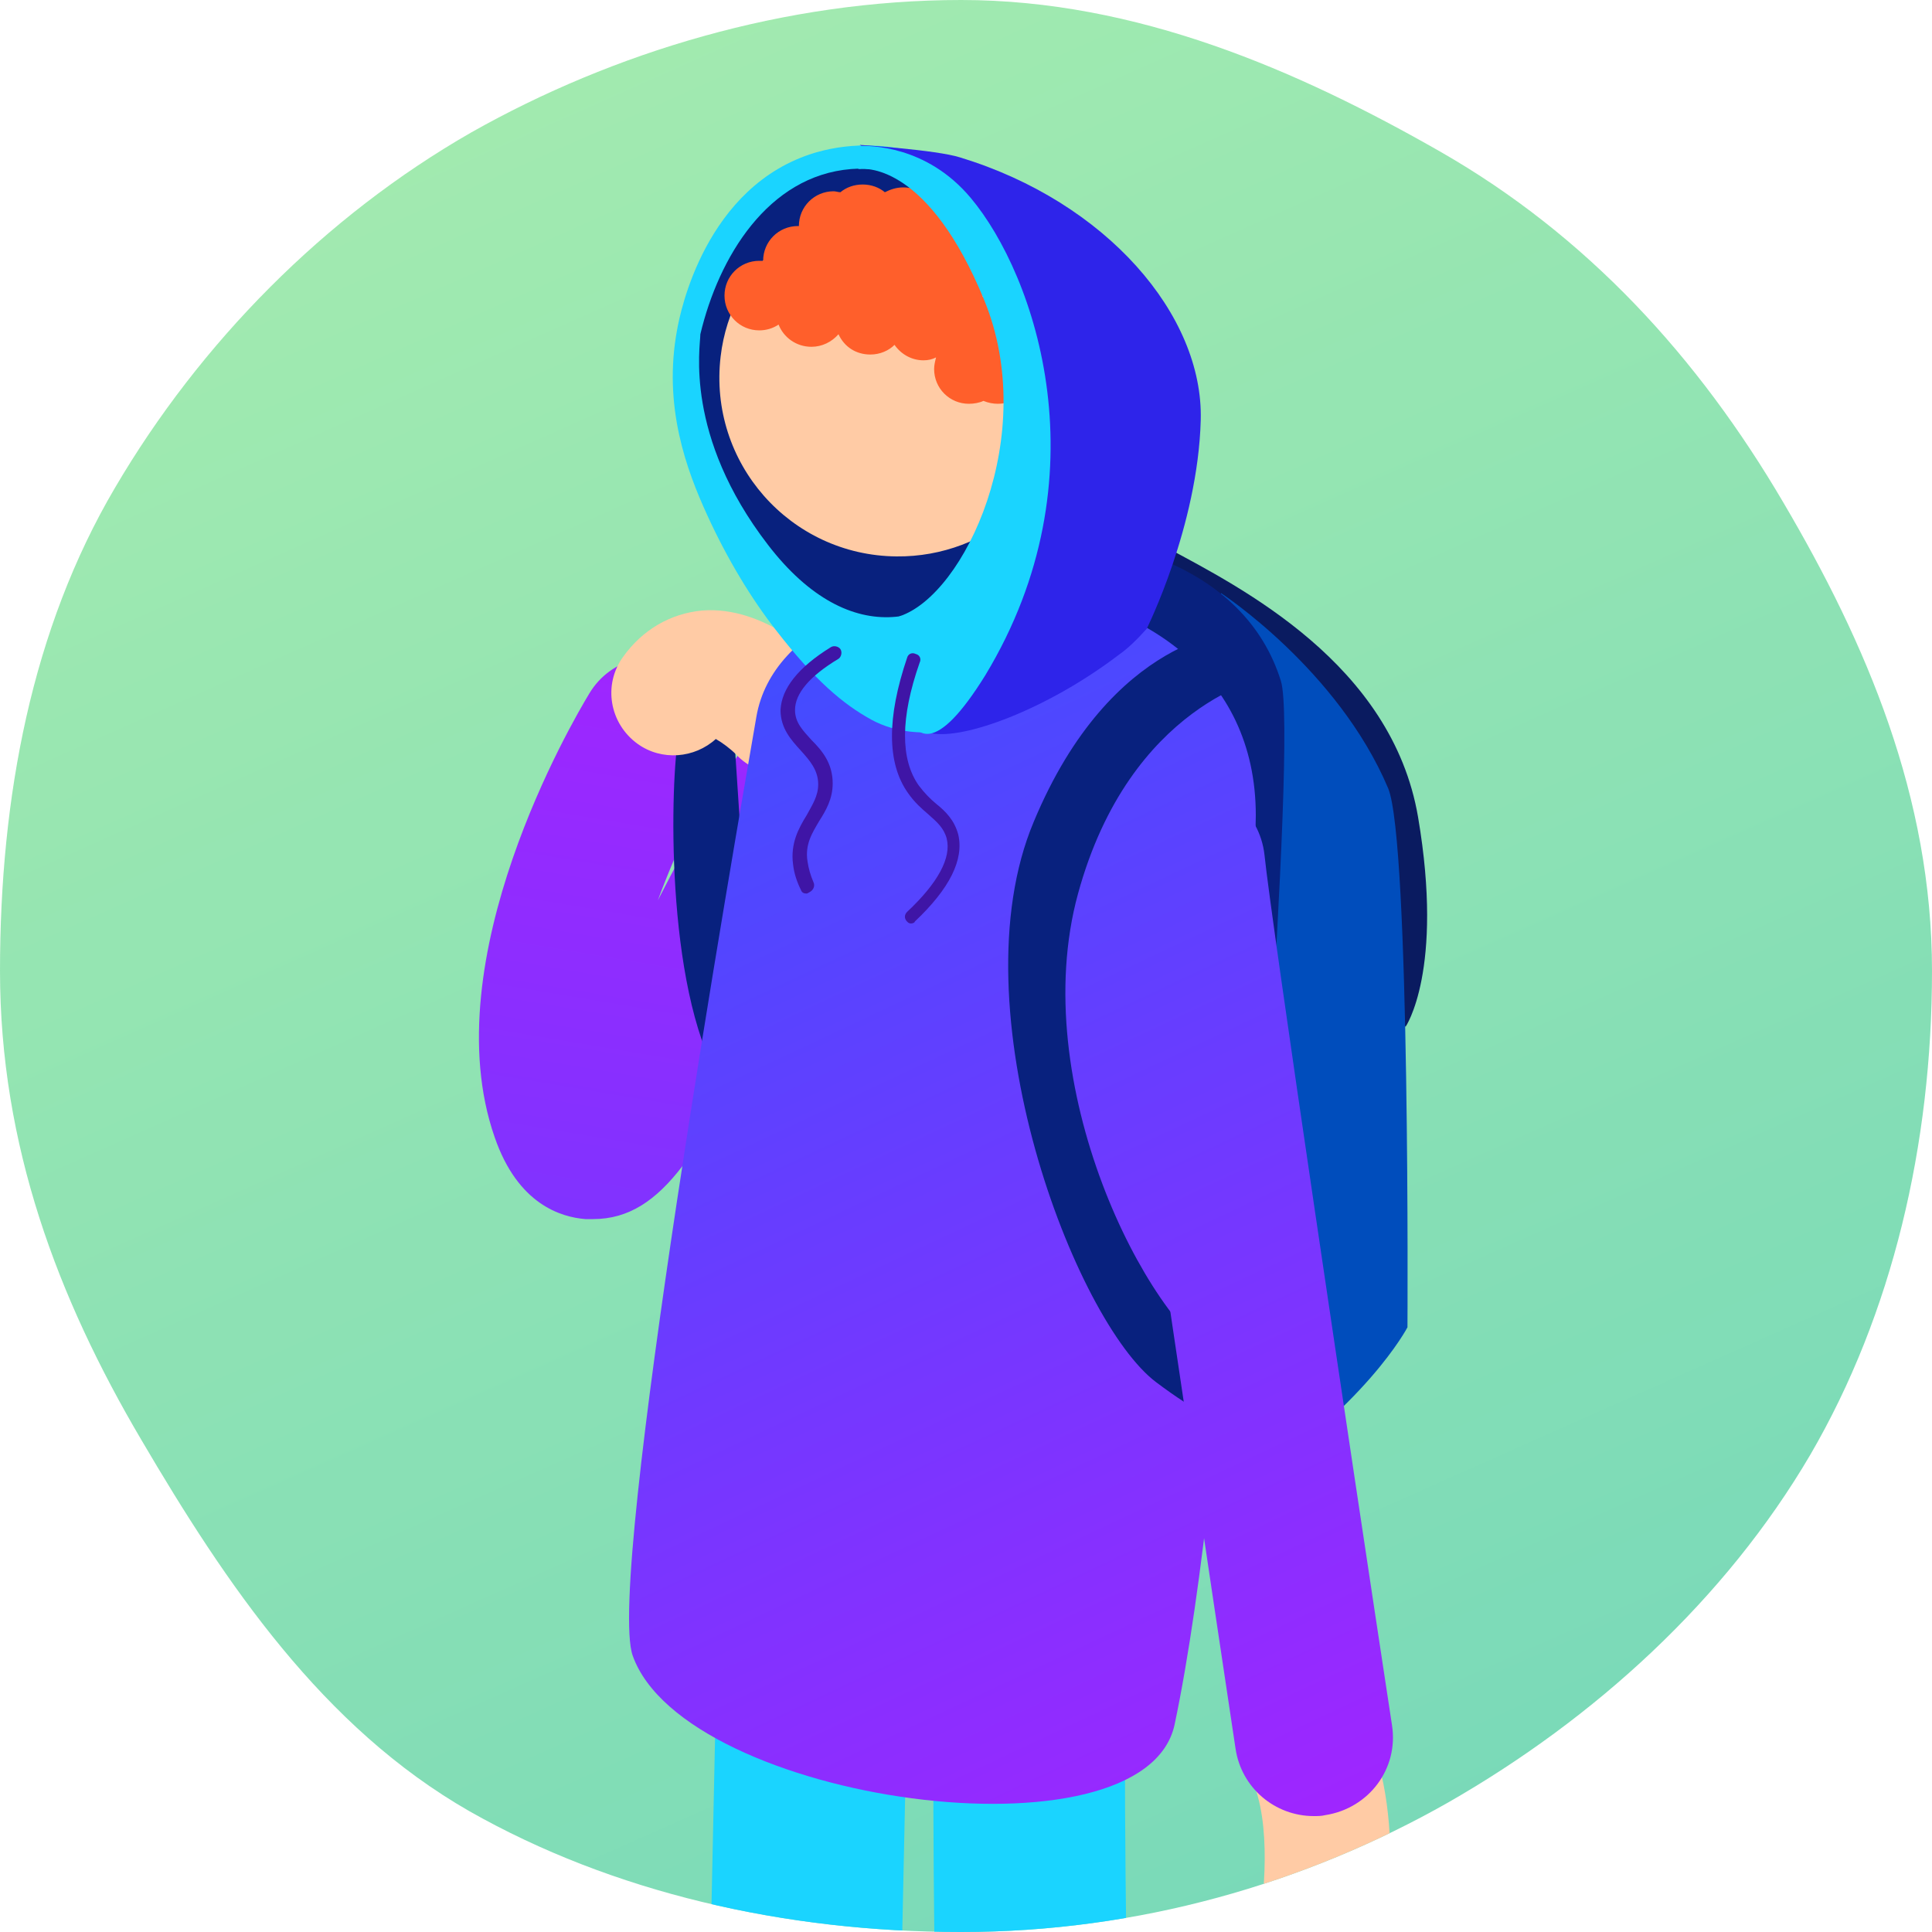 <svg xmlns="http://www.w3.org/2000/svg" xmlns:xlink="http://www.w3.org/1999/xlink" viewBox="0 0 200 200"><linearGradient id="a" gradientUnits="userSpaceOnUse" x1="173.143" y1="1143.531" x2="-9.357" y2="733.53" gradientTransform="translate(0 -878)"><stop offset="0" stop-color="#45c8ab"/><stop offset="1" stop-color="#b3f692"/></linearGradient><path opacity=".8" fill="url(#a)" d="M200 100.5c0 18-4.1 35.5-12.6 50.1-8.8 15-22.3 27.3-37.5 36-14.8 8.4-32.1 13.4-50.4 13.4s-36.1-4.1-50.9-12.5c-15.2-8.7-25.2-23.5-34-38.5C6 134.4 0 118.6 0 100.5c0-18 3.3-35.4 11.9-50 8.8-15 21.7-28.1 36.9-36.8C63.5 5.4 81.3 0 99.5 0s34.9 7.3 49.6 15.7c15.2 8.7 26.7 21.3 35.5 36.3 8.6 14.6 15.4 30.5 15.4 48.5z"><animate attributeName="d" calcMode="linear" dur="2000ms" repeatCount="indefinite" values="M200,100.5	c0,18-4.1,35.5-12.6,50.1c-8.8,15-22.3,27.3-37.5,36C135.1,195,117.8,200,99.5,200s-36.1-4.1-50.9-12.5c-15.2-8.7-25.2-23.5-34-38.5	C6,134.4,0,118.6,0,100.5c0-18,3.3-35.4,11.9-50c8.8-15,21.7-28.1,36.9-36.8C63.5,5.4,81.3,0,99.5,0s34.9,7.3,49.6,15.7	c15.2,8.7,26.7,21.3,35.5,36.3C193.2,66.6,200,82.5,200,100.5z; M196.2,100	c0,18-0.3,36-8.8,50.6c-8.8,15-17.7,27.4-32.9,36.1c-14.8,8.4-30.6,11.4-48.9,11.4s-37.9-2.6-52.7-11c-15.2-8.7-28.7-24.4-37.5-39.4	c-8.6-14.6-11.4-29.1-11.4-47.2c0-18,2.8-36,11.4-50.6c8.8-15,15.1-28.4,30.3-37.1c14.7-8.3,36-9.9,54.2-9.9s34.4,4.4,49.1,12.8	c15.2,8.7,22.4,21.5,31.2,36.5C188.9,66.8,196.2,82,196.2,100z; M200,100.5	c0,18-4.1,35.5-12.6,50.1c-8.8,15-22.3,27.3-37.5,36C135.1,195,117.8,200,99.5,200s-36.1-4.1-50.9-12.5c-15.2-8.7-25.2-23.5-34-38.5	C6,134.4,0,118.6,0,100.5c0-18,3.3-35.4,11.9-50c8.8-15,21.7-28.1,36.9-36.8C63.5,5.4,81.3,0,99.5,0s34.9,7.3,49.6,15.7	c15.2,8.7,26.7,21.3,35.5,36.3C193.2,66.6,200,82.5,200,100.5z;"/></path><defs><path id="b" d="M200 100.5c0 18-4.1 35.5-12.6 50.1-8.8 15-22.3 27.3-37.5 36-14.8 8.4-32.1 13.4-50.4 13.4s-36.1-4.1-50.9-12.5c-15.2-8.7-25.2-23.5-34-38.5C6 134.4 0 118.6 0 100.5c0-18 3.3-35.4 11.9-50 8.8-15 21.7-28.1 36.9-36.8C63.5 5.4 81.3 0 99.5 0s34.9 7.3 49.6 15.7c15.2 8.7 26.7 21.3 35.5 36.3 8.6 14.6 15.4 30.5 15.4 48.5z"><animate attributeName="d" calcMode="linear" dur="2000ms" repeatCount="indefinite" values="M200,100.5 c0,18-4.1,35.5-12.6,50.1c-8.8,15-22.3,27.3-37.5,36C135.1,195,117.8,200,99.5,200s-36.1-4.1-50.9-12.5c-15.2-8.7-25.2-23.5-34-38.5 C6,134.4,0,118.6,0,100.5c0-18,3.3-35.4,11.9-50c8.8-15,21.7-28.1,36.9-36.8C63.5,5.4,81.3,0,99.5,0s34.9,7.3,49.6,15.7 c15.2,8.7,26.7,21.3,35.5,36.3C193.2,66.6,200,82.5,200,100.5z; M196.2,100 c0,18-0.3,36-8.8,50.6c-8.8,15-17.7,27.4-32.9,36.1c-14.8,8.4-30.6,11.4-48.9,11.4s-37.9-2.6-52.7-11c-15.2-8.7-28.7-24.4-37.5-39.4 c-8.6-14.6-11.4-29.1-11.4-47.2c0-18,2.8-36,11.4-50.6c8.8-15,15.1-28.4,30.3-37.1c14.7-8.3,36-9.9,54.2-9.9s34.4,4.4,49.1,12.8 c15.2,8.7,22.4,21.5,31.2,36.5C188.9,66.8,196.2,82,196.2,100z; M200,100.5 c0,18-4.1,35.5-12.6,50.1c-8.8,15-22.3,27.3-37.5,36C135.1,195,117.8,200,99.5,200s-36.1-4.1-50.9-12.5c-15.2-8.7-25.2-23.5-34-38.5 C6,134.4,0,118.6,0,100.5c0-18,3.3-35.4,11.9-50c8.8-15,21.7-28.1,36.9-36.8C63.5,5.4,81.3,0,99.5,0s34.9,7.3,49.6,15.7 c15.2,8.7,26.7,21.3,35.5,36.3C193.2,66.6,200,82.5,200,100.5z;"/></path></defs><clipPath id="c"><use xlink:href="#b" overflow="visible"/></clipPath><g clip-path="url(#c)"><linearGradient id="d" gradientUnits="userSpaceOnUse" x1="33.218" y1="1200.578" x2="84.718" y2="893.578" gradientTransform="translate(0 -878)"><stop offset="0" stop-color="#1a5dff"/><stop offset="1" stop-color="#bb1aff"/></linearGradient><path fill="url(#d)" d="M61.4 126.2h-.8c-2.5-.2-7-1.5-9.4-8.5-6.4-18.4 8.1-43.1 9.8-45.9 2.2-3.7 7-4.9 10.7-2.6 3.7 2.2 4.9 7 2.6 10.7-1.5 2.5-4.1 7.6-6.2 13.3 3.5-6.8 7.6-14.4 12.5-21.6 2.4-3.6 7.2-4.5 10.8-2.1 3.6 2.4 4.5 7.2 2.1 10.8-5.5 8.2-10.2 17.4-14 24.8-6.8 13.4-10.7 21.1-18.1 21.1zm4.7-13.2z"/><path fill="#08217E" d="M70.1 77.1c-.8 6.5-1 28.2 5.6 36.5s2.1-10 2.1-10l-2.1-32-5.6 5.5z"/><path fill="#FFCBA5" d="M80.8 80.1c-1.7 0-3.4-.7-4.6-2-.6-.6-1.4-1.2-2.1-1.6-2.2 2-5.6 2.3-8.1.5-2.9-2.1-3.6-6.1-1.5-9 2-2.8 4.9-4.5 8.2-4.8 6.4-.5 11.8 4.8 12.8 5.8 2.5 2.6 2.4 6.7-.1 9.1-1.4 1.4-3 2-4.6 2zM136 209.4c-1.4 0-2.9-.5-4.1-1.4-2.4-1.9-3-5.1-1.8-7.8.6-2.2 1.6-10.3-.2-15.2-1.2-3.4.5-7.1 3.9-8.3s7.1.5 8.3 3.9c1.9 5.3 2 11.3 1.7 15.4-.4 5.6-1.3 9.3-2.8 11.1-1.3 1.5-3.1 2.3-5 2.3zm-5-10.5zm0 0z"/><path fill="#0A1B60" d="M120.8 56.7c7.6 4.1 23.3 12 26 27.9s-1.3 21.7-1.3 21.7l-26-46.3 1.3-3.3z"/><path fill="#004DBC" d="M128 154.3c13.4-8.6 17.7-16.9 17.7-16.9s.3-50.3-2-55.8c-5.2-12.3-17.3-20.2-17.3-20.2l1.6 92.9z"/><path fill="#08217E" d="M119.4 57.6c7 2.6 11.4 7.1 13.2 12.9s-3.8 74.6-4 82.1c-.3 7.5-19.9-2.2-19.9-2.2l10.7-92.8z"/><path fill="#75D0FD" d="M106.8 179.8c-1.9 0-3.7-.5-5.4-1.6L79.3 164c-3-1.9-4.7-5.3-4.6-8.8l.8-15.5c.1-2.8 1.5-5.5 3.7-7.3s5.1-2.5 7.9-2l21.4 3.8c4.7.8 8.2 5 8.2 9.8v25.9c0 3.6-2 7-5.2 8.7-1.4.8-3.1 1.2-4.7 1.2z"/><path fill="#1AD4FF" d="M81.9 284.9h-.2c-5.5-.1-9.8-4.7-9.7-10.1l2.6-122c.1-5.5 4.6-9.8 10.1-9.7s9.8 4.7 9.7 10.1l-2.6 122c-.1 5.4-4.6 9.7-9.9 9.7zm27.9 26.3c-5.4 0-9.8-4.3-9.9-9.7-.4-14-.9-27.4-1.4-40.3-1.1-27.7-2.2-56.4-1.8-94.1 0-5.5 4.5-9.8 9.9-9.8h.1c5.5 0 9.9 4.5 9.8 10-.3 37.3.8 65.7 1.8 93.2.5 13 1 26.4 1.4 40.5.1 5.5-4.2 10-9.7 10.2h-.2z"/><linearGradient id="e" gradientUnits="userSpaceOnUse" x1="48.595" y1="898.67" x2="146.095" y2="1106.17" gradientTransform="translate(0 -878)"><stop offset="0" stop-color="#1a5dff"/><stop offset="1" stop-color="#bb1aff"/></linearGradient><path fill="url(#e)" d="M78.3 74.2C81.6 55 130 54.6 130 84.4c0 5.4-2.5 66.1-8.4 94.1-3.1 14.7-50.7 8.1-56.1-7.1-2.8-7.8 10.7-85 12.8-97.2z"/><path fill="#1AD4FF" d="M118.6 65c-.5-1.9-.9-3.8-1.4-5.7-1.1-4.3-2.1-8.6-3.1-12.9l-4.5-7.5c-2.8-6.8-5.6-13.7-8.4-20.5-1.5-.9-8.6-5-16.8-2.6-11.4 3.4-14 16.6-14.3 18.3-1.5 8 1 14.6 3.1 19.2s4.6 8.7 7.1 11.9c4.1 5.3 7 7.7 9.9 9.3 10.3 5.6 27-8.3 28.4-9.5z"/><path fill="#08217E" d="M102.5 57.1c7.2-11.6 1-40.9-14.4-39.6-8.6.7-13.7 9.1-15.6 17.1 0 1.3-1.7 10.5 7 21.8 8.6 11.2 18.1 8.5 23 .7z"/><path fill="#FFCBA5" d="M111.5 41.2c1.3-11-7.2-20.6-18.2-20.7-9.4-.1-17.6 7-18.7 16.4-1.3 11 7.2 20.6 18.2 20.7 9.5.1 17.6-7 18.7-16.4z"/><path fill="#2E24EA" d="M99.4 16.3c15.1 4.6 25.2 16.3 24.9 27.2-.3 11-5.6 21.6-5.6 21.6-1 1.1-1.9 2-2.9 2.7-7.5 5.7-16.1 8.8-19.4 8.1 1.5-2.9 2-10.4 3.5-13.4l7-18.5-6.5-21L89 15c-.1 0 7.9.5 10.4 1.3z"/><path fill="#3F15A6" d="M83.5 92.5c-.3 0-.5-.1-.6-.4-.4-.8-.7-1.7-.8-2.6-.3-2.2.6-3.8 1.4-5.1.6-1.1 1.2-2 1.2-3.2 0-1.5-.9-2.5-1.8-3.5-1-1.1-2.1-2.3-2.1-4.2.1-2.2 1.8-4.4 5.2-6.5.3-.2.8-.1 1 .2.2.3.1.8-.2 1-3 1.8-4.5 3.6-4.5 5.3 0 1.3.8 2.1 1.7 3.1 1.1 1.1 2.2 2.4 2.2 4.5 0 1.6-.7 2.8-1.4 3.9-.7 1.2-1.5 2.4-1.2 4.2.1.7.3 1.4.6 2.1.2.4 0 .8-.3 1-.2.1-.3.2-.4.2z"/><path fill="#FF5F2B" d="M104.7 35c0-.2.1-.4.1-.7 0-1.8-1.3-3.3-3.1-3.6.2-.5.4-1 .4-1.6 0-1.3-.7-2.5-1.8-3.1v-.5c0-1.9-1.4-3.4-3.3-3.6-.5-1.5-1.8-2.5-3.5-2.5-.7 0-1.3.2-1.9.5-.6-.5-1.4-.8-2.3-.8s-1.7.3-2.3.8c-.2 0-.5-.1-.7-.1-2 0-3.6 1.6-3.6 3.6h-.1c-2 0-3.6 1.6-3.6 3.6h-.4c-2 0-3.6 1.6-3.6 3.6s1.6 3.6 3.6 3.6c.7 0 1.4-.2 2-.6.5 1.3 1.8 2.3 3.4 2.3 1.1 0 2.1-.5 2.8-1.3.6 1.3 1.8 2.1 3.3 2.1 1 0 1.9-.4 2.5-1 .7 1 1.8 1.6 3 1.6.5 0 .9-.1 1.3-.3-.1.4-.2.8-.2 1.2 0 2 1.6 3.6 3.6 3.6.5 0 1.1-.1 1.5-.3.5.2 1 .3 1.5.3 2 0 3.6-1.6 3.6-3.6.1-1.4-.8-2.7-2.2-3.2z"/><path fill="#1AD4FF" d="M93.1 63.8c6.8-2.2 14.5-18.8 8.8-32.7S89.8 17.4 89 17.5c-.8 0-1-2.4 0-2.4s6.9-.1 11.5 5.4c6.7 8 13.9 28.9 1.5 49.4-10.3 16.6-8.9-6.1-8.9-6.1z"/><path fill="#3F15A6" d="M94.3 95.6c-.2 0-.3-.1-.4-.2-.3-.3-.3-.7 0-1 3.2-3 4.6-5.6 4.1-7.6-.3-1.1-1-1.7-1.9-2.5-.7-.6-1.4-1.2-2.1-2.2-2.2-3.1-2.2-7.8-.1-14 .1-.4.5-.6.9-.4.4.1.6.5.4.9-2 5.7-2 10-.1 12.7.6.8 1.2 1.4 1.8 1.9 1 .8 1.9 1.7 2.3 3.2.6 2.6-.9 5.6-4.5 9 0 .1-.2.2-.4.2z"/><path fill="#08217E" d="M128.2 65.3c1.9 1.7 2.9 4.8 2.9 4.8s-14.1 2.7-19.5 22.4 7.1 44.2 14.9 48.4c3.6 1.9 2.6 1.4 2.6 1.4l-.2 4.7s-.8 2.4-9.2-3.9c-8.4-6.3-20.8-38.7-12.7-58 8.1-19.5 21.2-19.8 21.2-19.8z"/><linearGradient id="f" gradientUnits="userSpaceOnUse" x1="70.917" y1="888.177" x2="168.419" y2="1095.681" gradientTransform="translate(0 -878)"><stop offset="0" stop-color="#1a5dff"/><stop offset="1" stop-color="#bb1aff"/></linearGradient><path fill="url(#f)" d="M136 188c-4 0-7.5-2.9-8.1-7-.5-3.3-12.3-81.9-13.3-90.8-.5-4.5 2.8-8.5 7.3-9s8.5 2.8 9 7.3c.7 6.9 8.9 61.9 13.2 90.1.7 4.5-2.4 8.6-6.9 9.3-.4.1-.8.1-1.2.1z"/></g></svg>